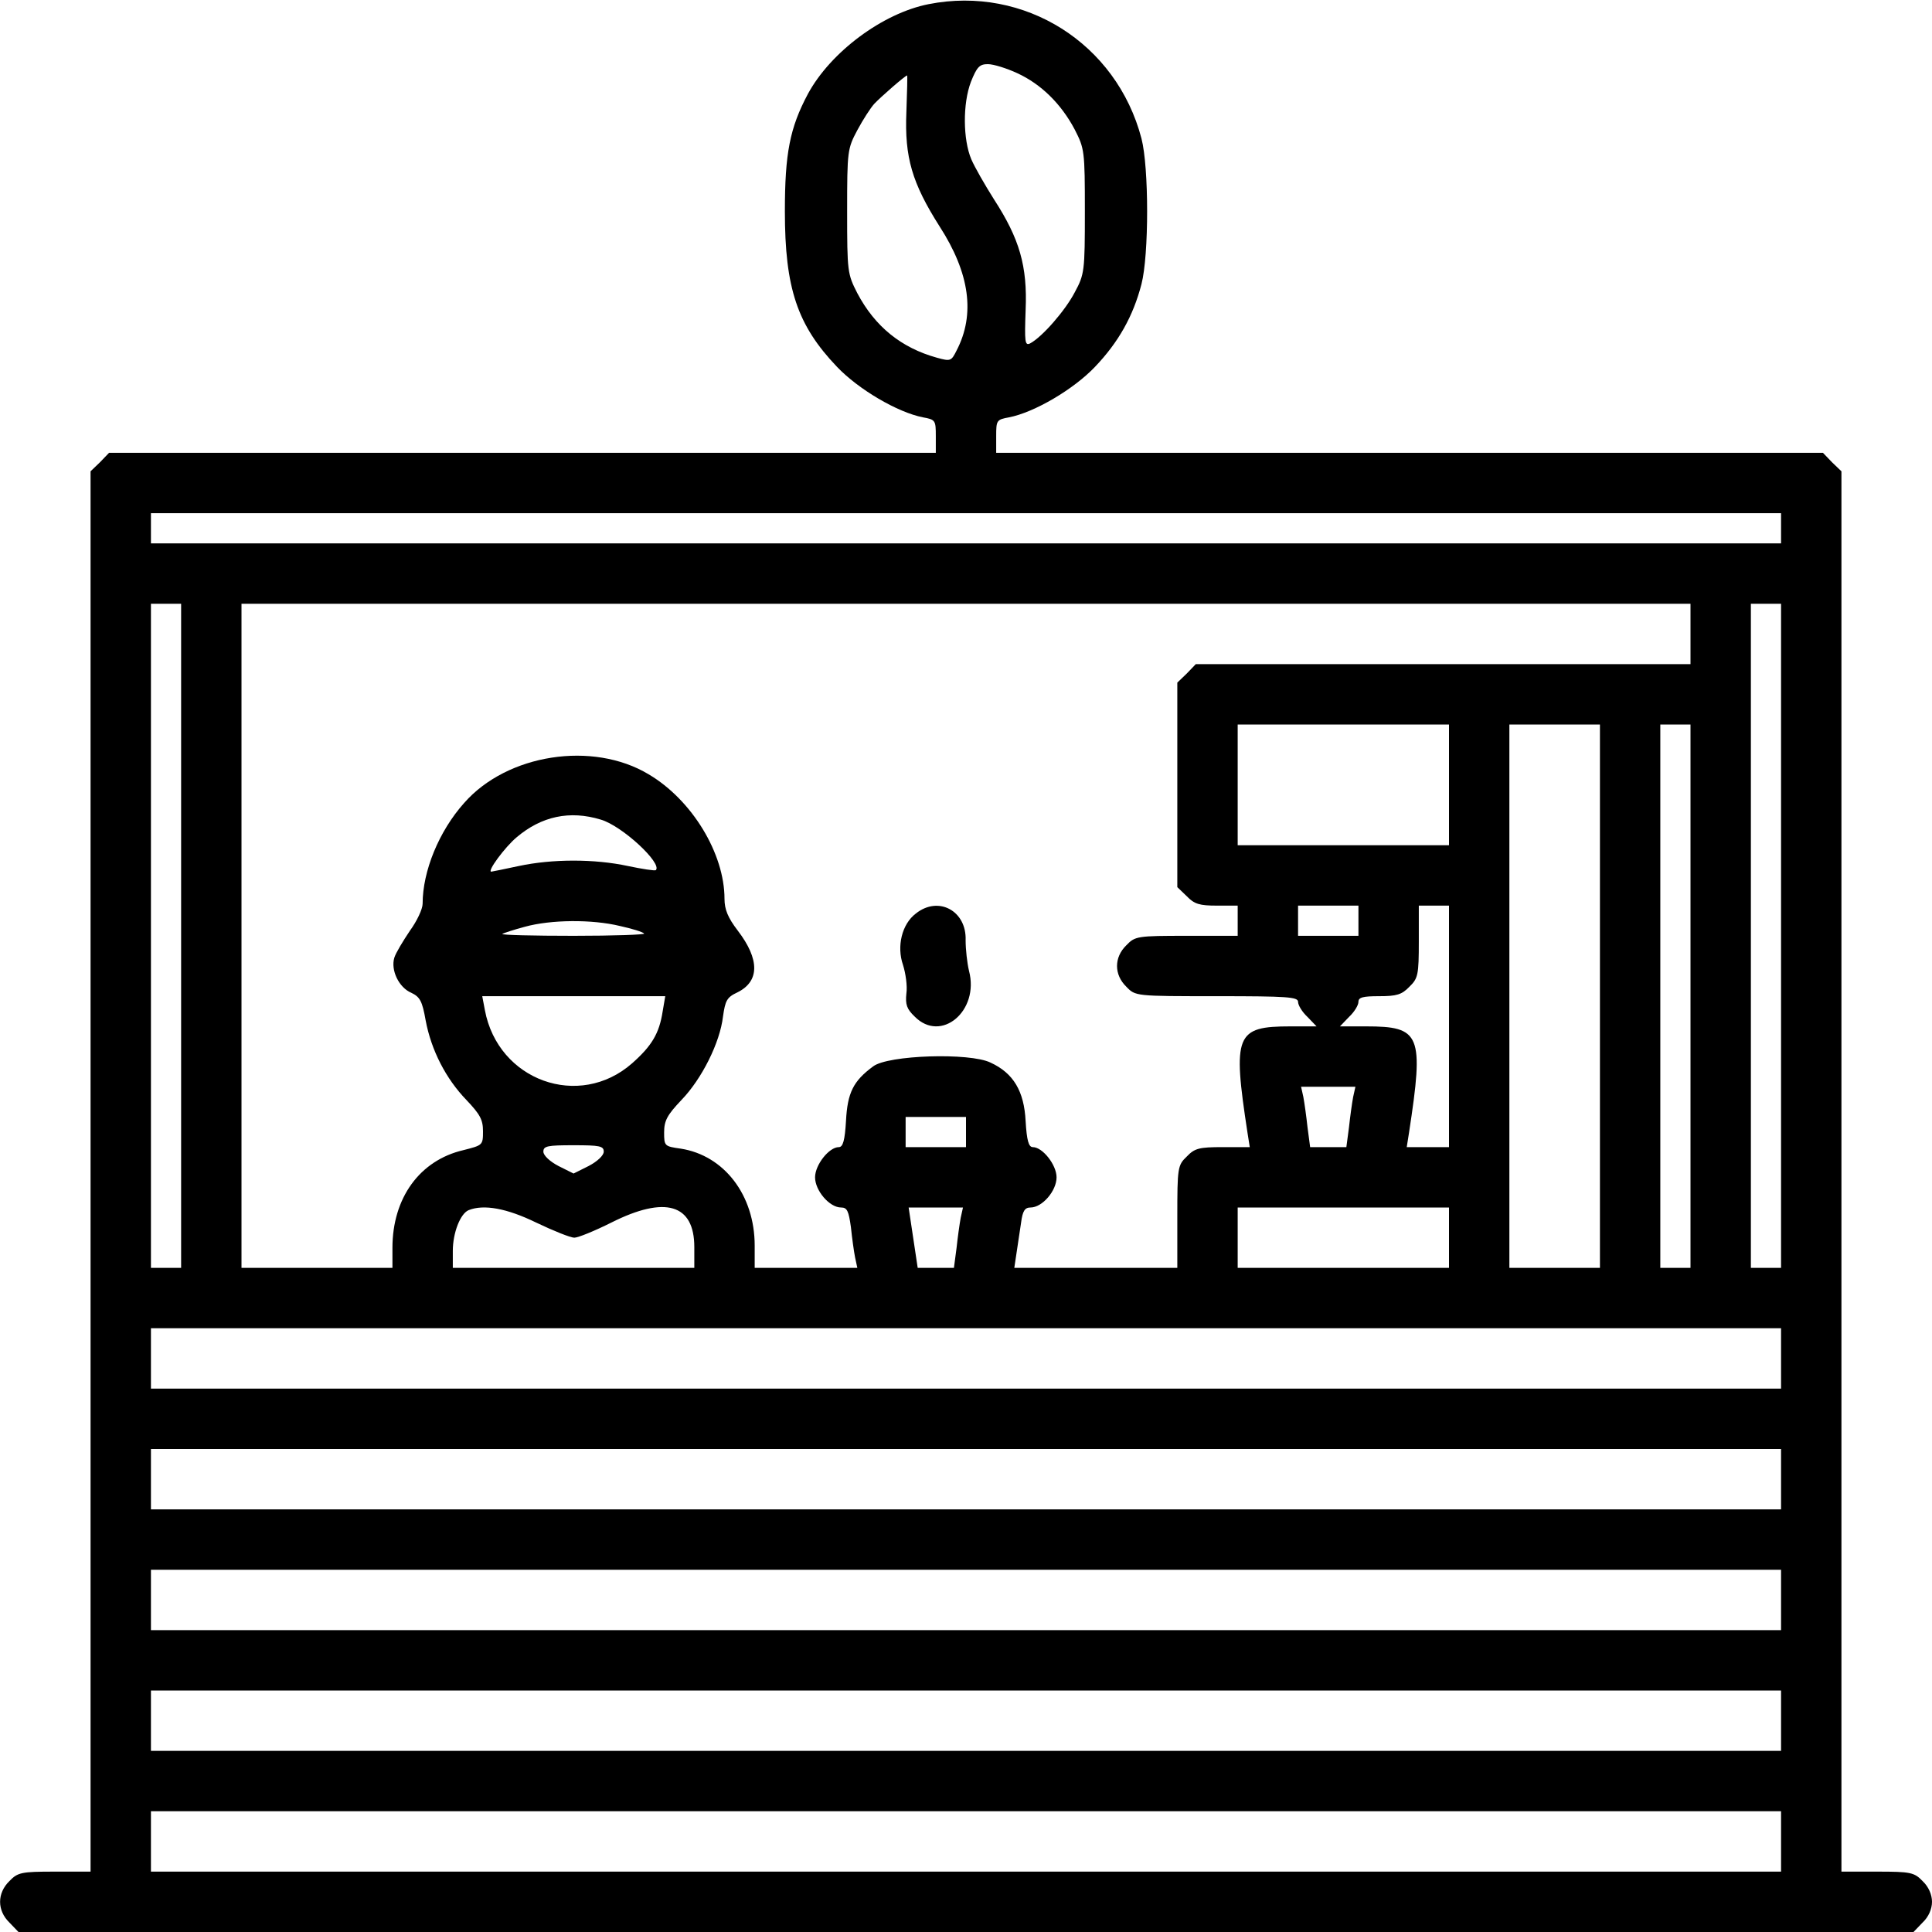 <svg preserveAspectRatio="xMidYMid meet" viewBox="0 0 512 512" height="512pt" width="512pt" xmlns="http://www.w3.org/2000/svg" version="1.0">

<g stroke="none" fill="#000000" transform="translate(0,512) scale(0.1,-0.1)">
<path d="M2461 5109 c-122 -24 -260 -127 -320 -238 -48 -90 -61 -158 -61 -311
0 -204 33 -302 138 -412 57 -60 161 -121 228 -134 33 -6 34 -8 34 -50 l0 -44
-1095 0 -1096 0 -24 -25 -25 -24 0 -1856 0 -1855 -95 0 c-88 0 -98 -2 -120
-25 -33 -32 -33 -78 0 -110 l24 -25 2511 0 2511 0 24 25 c16 15 25 36 25 55 0
19 -9 40 -25 55 -22 23 -32 25 -120 25 l-95 0 0 1855 0 1856 -25 24 -24 25
-1096 0 -1095 0 0 44 c0 42 1 44 34 50 67 13 171 74 228 134 62 65 101 134
123 219 20 77 20 309 0 386 -66 252 -310 406 -564 356z m235 -183 c63 -29 116
-81 152 -149 26 -51 27 -56 27 -217 0 -159 -1 -167 -27 -215 -25 -48 -86 -118
-118 -135 -14 -7 -15 4 -12 88 5 117 -16 189 -84 294 -24 38 -51 85 -60 106
-22 52 -23 147 -1 205 16 40 23 47 45 47 15 0 50 -11 78 -24z m-294 -103 c-5
-120 15 -188 88 -303 80 -124 95 -233 45 -329 -14 -28 -16 -29 -52 -19 -94 26
-164 82 -211 171 -26 51 -27 56 -27 217 0 161 1 166 27 215 15 28 35 59 45 70
17 18 82 75 87 75 1 0 0 -44 -2 -97z m2318 -1103 l0 -40 -2160 0 -2160 0 0 40
0 40 2160 0 2160 0 0 -40z m-4240 -1080 l0 -880 -40 0 -40 0 0 880 0 880 40 0
40 0 0 -880z m4000 800 l0 -80 -655 0 -656 0 -24 -25 -25 -24 0 -271 0 -271
25 -24 c20 -21 34 -25 80 -25 l55 0 0 -40 0 -40 -135 0 c-131 0 -137 -1 -160
-25 -33 -32 -33 -78 0 -110 24 -25 24 -25 240 -25 187 0 215 -2 215 -15 0 -9
11 -27 25 -40 l24 -25 -69 0 c-145 0 -154 -21 -114 -282 l6 -38 -72 0 c-62 0
-74 -3 -95 -25 -24 -23 -25 -29 -25 -160 l0 -135 -216 0 -216 0 6 40 c3 22 9
58 12 80 4 31 10 40 25 40 31 0 69 44 69 80 0 33 -37 80 -63 80 -11 0 -16 18
-19 69 -4 79 -32 127 -93 155 -55 27 -272 20 -311 -10 -53 -39 -68 -70 -72
-144 -3 -52 -8 -70 -19 -70 -26 0 -63 -47 -63 -80 0 -35 38 -80 69 -80 16 0
20 -9 26 -52 3 -29 8 -65 11 -80 l6 -28 -136 0 -136 0 0 59 c0 134 -81 239
-196 257 -43 6 -44 7 -44 43 0 31 8 46 46 86 54 56 102 152 110 221 6 42 10
51 38 64 59 29 60 87 1 164 -26 34 -35 56 -35 84 0 120 -86 262 -201 330 -148
89 -375 54 -489 -76 -67 -75 -110 -181 -110 -267 0 -14 -15 -46 -34 -72 -18
-27 -37 -58 -41 -71 -10 -33 12 -79 45 -93 23 -11 29 -22 38 -73 15 -80 54
-155 108 -211 36 -38 44 -52 44 -83 0 -37 -1 -37 -52 -50 -116 -27 -188 -127
-188 -259 l0 -53 -200 0 -200 0 0 880 0 880 1920 0 1920 0 0 -80z m240 -800
l0 -880 -40 0 -40 0 0 880 0 880 40 0 40 0 0 -880z m-880 400 l0 -160 -280 0
-280 0 0 160 0 160 280 0 280 0 0 -160z m400 -560 l0 -720 -120 0 -120 0 0
720 0 720 120 0 120 0 0 -720z m240 0 l0 -720 -40 0 -40 0 0 720 0 720 40 0
40 0 0 -720z m-2888 468 c56 -16 164 -116 146 -134 -3 -2 -36 3 -74 11 -88 19
-200 19 -289 0 -38 -8 -71 -15 -73 -15 -12 0 36 65 67 91 66 56 141 72 223 47z
m2008 -268 l0 -40 -80 0 -80 0 0 40 0 40 80 0 80 0 0 -40z m240 -280 l0 -320
-56 0 -56 0 6 38 c40 261 31 282 -114 282 l-69 0 24 25 c14 13 25 31 25 40 0
12 12 15 55 15 46 0 60 4 80 25 23 22 25 32 25 120 l0 95 40 0 40 0 0 -320z
m-2197 266 c32 -7 61 -16 64 -20 4 -3 -81 -6 -187 -6 -106 0 -191 2 -189 5 3
2 30 11 60 19 69 19 178 20 252 2z m113 -227 c-9 -58 -29 -91 -81 -137 -140
-123 -355 -46 -390 141 l-7 37 242 0 243 0 -7 -41z m1830 -226 c-3 -16 -8 -52
-11 -80 l-7 -53 -48 0 -48 0 -7 53 c-3 28 -8 64 -11 80 l-6 27 72 0 72 0 -6
-27z m-1026 -93 l0 -40 -80 0 -80 0 0 40 0 40 80 0 80 0 0 -40z m-960 -52 c0
-10 -17 -26 -40 -38 l-40 -20 -40 20 c-23 12 -40 28 -40 38 0 15 11 17 80 17
69 0 80 -2 80 -17z m-179 -188 c46 -22 91 -40 101 -40 10 0 54 18 98 40 143
72 220 49 220 -65 l0 -55 -320 0 -320 0 0 45 c0 48 20 99 42 108 40 16 101 5
179 -33z m1125 13 c-3 -16 -8 -52 -11 -80 l-7 -53 -48 0 -48 0 -6 40 c-3 22
-9 58 -12 80 l-6 40 72 0 72 0 -6 -27z m1294 -53 l0 -80 -280 0 -280 0 0 80 0
80 280 0 280 0 0 -80z m880 -320 l0 -80 -2160 0 -2160 0 0 80 0 80 2160 0
2160 0 0 -80z m0 -320 l0 -80 -2160 0 -2160 0 0 80 0 80 2160 0 2160 0 0 -80z
m0 -320 l0 -80 -2160 0 -2160 0 0 80 0 80 2160 0 2160 0 0 -80z m0 -320 l0
-80 -2160 0 -2160 0 0 80 0 80 2160 0 2160 0 0 -80z m0 -320 l0 -80 -2160 0
-2160 0 0 80 0 80 2160 0 2160 0 0 -80z"></path>
<path d="M2427 2699 c-37 -28 -51 -87 -34 -136 7 -22 12 -56 9 -76 -3 -29 1
-41 22 -61 70 -71 172 15 144 121 -5 21 -9 57 -9 81 3 78 -72 119 -132 71z"></path>
</g>
</svg>
